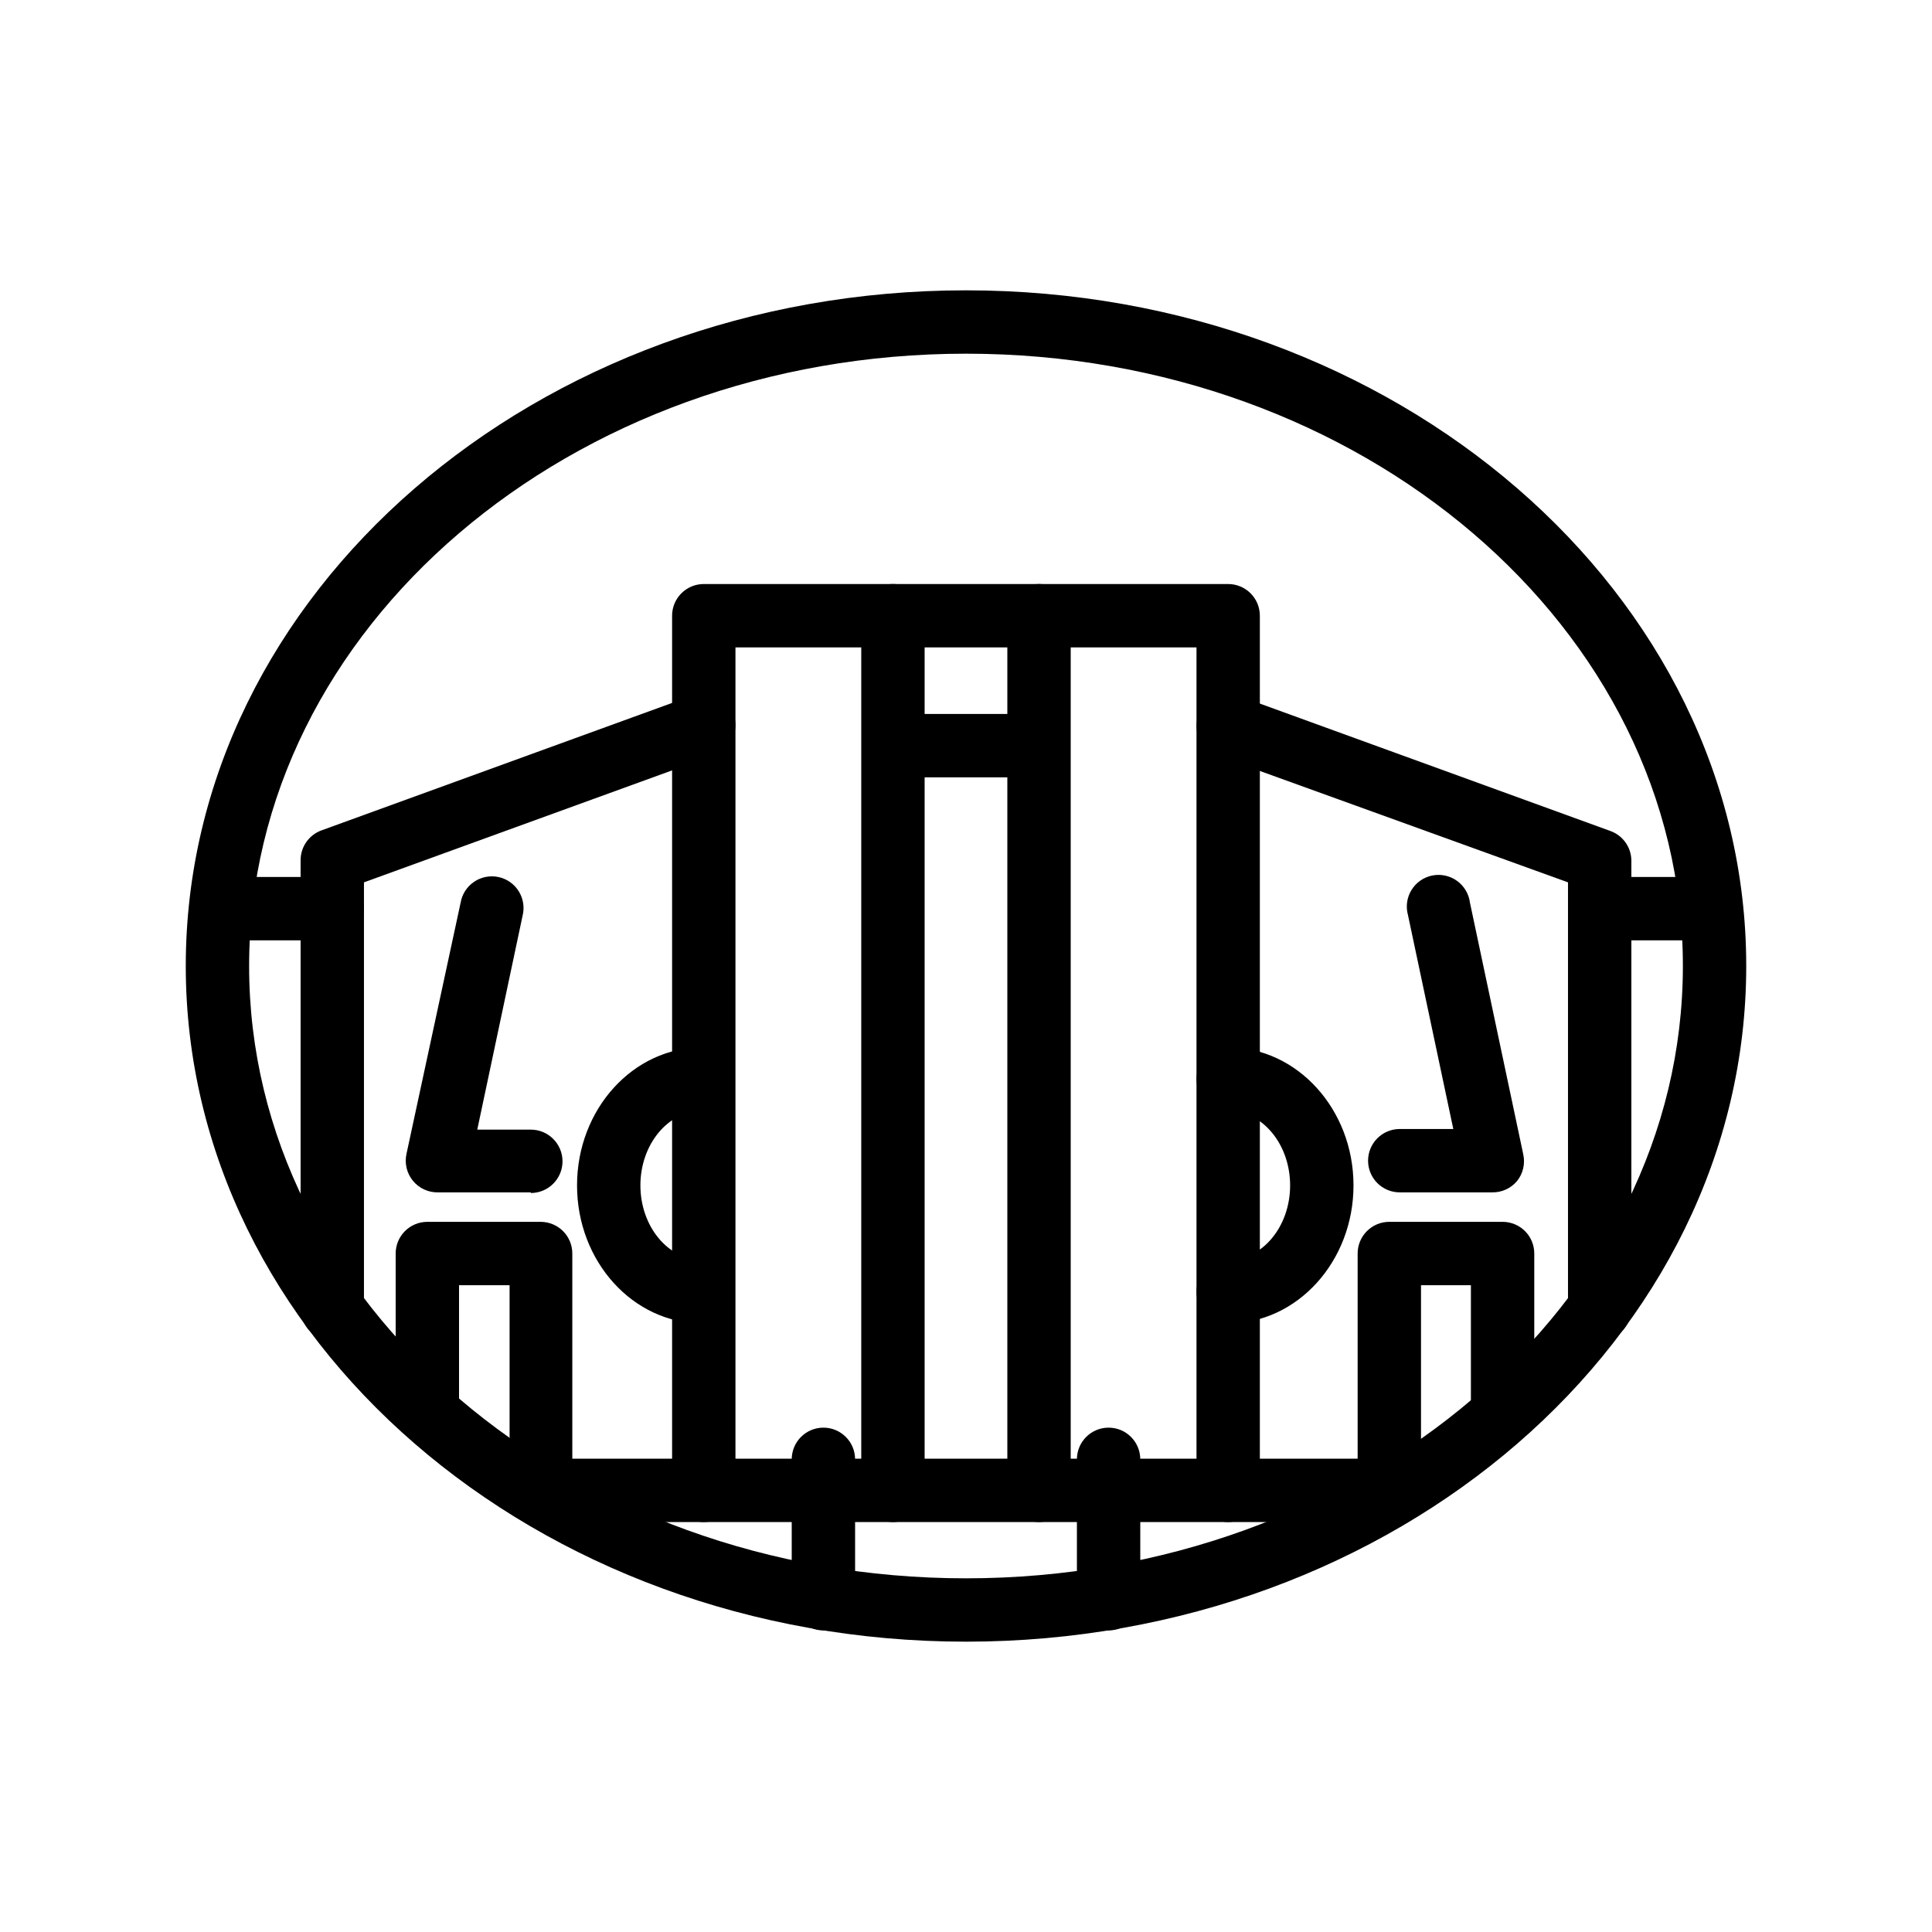 <?xml version="1.0" encoding="UTF-8"?>
<!-- Uploaded to: SVG Repo, www.svgrepo.com, Generator: SVG Repo Mixer Tools -->
<svg fill="#000000" width="800px" height="800px" version="1.1" viewBox="144 144 512 512" xmlns="http://www.w3.org/2000/svg">
 <g>
  <path d="m400 579.06c-113.99 0-206.77-80.316-206.77-179.06 0-98.75 92.785-179.06 206.77-179.06 113.98 0 206.77 80.312 206.77 179.06 0 98.746-92.785 179.06-206.77 179.06zm0-341.33c-104.96 0-189.98 72.801-189.98 162.27-0.004 89.465 85.227 162.27 189.98 162.27s189.98-72.801 189.98-162.27c0-89.469-85.02-162.27-189.98-162.27z"/>
  <path d="m469.48 547.36c-4.637 0-8.395-3.762-8.395-8.398v-223.39h-122.18v223.39c0 4.637-3.758 8.398-8.395 8.398s-8.398-3.762-8.398-8.398v-231.79c0-4.637 3.762-8.398 8.398-8.398h138.97-0.004c2.231 0 4.363 0.887 5.938 2.461 1.578 1.574 2.461 3.711 2.461 5.938v231.79c0 2.227-0.883 4.363-2.461 5.938-1.574 1.574-3.707 2.461-5.938 2.461z"/>
  <path d="m380.64 547.36c-4.637 0-8.398-3.762-8.398-8.398v-231.79c0-4.637 3.762-8.398 8.398-8.398s8.395 3.762 8.395 8.398v231.79c0 2.227-0.883 4.363-2.457 5.938-1.574 1.574-3.711 2.461-5.938 2.461z"/>
  <path d="m419.35 547.36c-4.637 0-8.395-3.762-8.395-8.398v-231.79c0-4.637 3.758-8.398 8.395-8.398 4.641 0 8.398 3.762 8.398 8.398v231.79c0 2.227-0.883 4.363-2.461 5.938-1.574 1.574-3.707 2.461-5.938 2.461z"/>
  <path d="m415.95 350h-31.699c-4.637 0-8.395-3.762-8.395-8.398 0-4.637 3.758-8.395 8.395-8.395h31.699c4.637 0 8.395 3.758 8.395 8.395 0 4.637-3.758 8.398-8.395 8.398z"/>
  <path d="m232.06 499.21c-4.637 0-8.398-3.758-8.398-8.398v-118.86c0.004-3.535 2.219-6.691 5.543-7.894l98.41-35.77c4.359-1.586 9.18 0.66 10.77 5.019 1.59 4.356-0.656 9.18-5.016 10.766l-92.914 33.758v112.98c0 2.231-0.883 4.363-2.457 5.938-1.574 1.578-3.711 2.461-5.938 2.461z"/>
  <path d="m567.93 499.21c-4.637 0-8.395-3.758-8.395-8.398v-112.98l-92.91-33.586v-0.004c-4.359-1.586-6.606-6.41-5.019-10.766 1.59-4.359 6.41-6.606 10.77-5.019l98.41 35.77c3.269 1.184 5.473 4.254 5.543 7.727v118.86c0 2.231-0.887 4.363-2.461 5.938-1.574 1.578-3.711 2.461-5.938 2.461z"/>
  <path d="m284.67 459.99h-24.562c-2.566 0.059-5.019-1.062-6.66-3.043-1.637-1.98-2.273-4.602-1.734-7.117l14.359-66.629c0.387-2.246 1.676-4.242 3.566-5.519 1.887-1.281 4.219-1.734 6.449-1.262 2.234 0.473 4.176 1.836 5.383 3.773s1.574 4.281 1.016 6.496l-12.008 56.68h14.191v-0.004c4.637 0 8.398 3.762 8.398 8.398s-3.762 8.395-8.398 8.395z"/>
  <path d="m330.09 494.71c-18.305 0-33.168-16.375-33.168-36.566 0-20.195 14.863-36.566 33.168-36.566v-0.004c4.637 0 8.398 3.758 8.398 8.398 0 4.637-3.762 8.395-8.398 8.395-9.027 0-16.375 8.902-16.375 19.773 0 10.875 7.348 19.773 16.375 19.773v0.004c4.637 0 8.398 3.758 8.398 8.395 0 4.641-3.762 8.398-8.398 8.398z"/>
  <path d="m512.18 547.36h-224.74c-4.637 0-8.395-3.762-8.395-8.398v-54.367h-13.395v31.738c0 4.637-3.758 8.398-8.395 8.398-4.641 0-8.398-3.762-8.398-8.398v-40.137c0-4.637 3.758-8.395 8.398-8.395h30.02-0.004c2.231 0 4.363 0.883 5.938 2.457 1.578 1.574 2.461 3.711 2.461 5.938v54.371h208.12v-54.371c0-4.637 3.758-8.395 8.395-8.395h30.02c2.227 0 4.363 0.883 5.938 2.457s2.457 3.711 2.457 5.938v40.137c0 4.637-3.758 8.398-8.395 8.398s-8.398-3.762-8.398-8.398v-31.738h-13.223v54.367c0 2.227-0.887 4.363-2.461 5.938-1.574 1.574-3.711 2.461-5.938 2.461z"/>
  <path d="m539.51 459.99h-24.562c-4.637 0-8.395-3.758-8.395-8.395 0-4.637 3.758-8.398 8.395-8.398h14.191l-12.008-56.676c-0.629-2.25-0.297-4.66 0.922-6.652 1.219-1.992 3.211-3.387 5.5-3.848 2.289-0.461 4.668 0.047 6.562 1.41 1.898 1.363 3.141 3.453 3.434 5.769l14.148 66.797c0.523 2.473-0.094 5.047-1.68 7.012-1.617 1.914-4.004 3.008-6.508 2.981z"/>
  <path d="m469.48 494.71c-4.637 0-8.395-3.758-8.395-8.398 0-4.637 3.758-8.395 8.395-8.395 9.07 0 16.414-8.859 16.414-19.773 0-10.914-7.348-19.773-16.414-19.773v-0.004c-4.637 0-8.395-3.758-8.395-8.395 0-4.641 3.758-8.398 8.395-8.398 18.305 0 33.211 16.414 33.211 36.566 0 20.156-14.902 36.57-33.211 36.57z"/>
  <path d="m232.06 393.2h-25.191c-4.637 0-8.395-3.758-8.395-8.395s3.758-8.398 8.395-8.398h25.191c4.637 0 8.395 3.762 8.395 8.398s-3.758 8.395-8.395 8.395z"/>
  <path d="m593.34 393.2h-25.191c-4.637 0-8.395-3.758-8.395-8.395s3.758-8.398 8.395-8.398h25.191c4.637 0 8.395 3.762 8.395 8.398s-3.758 8.395-8.395 8.395z"/>
  <path d="m362.21 576.08c-4.637 0-8.395-3.758-8.395-8.395v-36.945c0-4.637 3.758-8.398 8.395-8.398 4.641 0 8.398 3.762 8.398 8.398v36.945c0 2.227-0.883 4.363-2.461 5.938-1.574 1.574-3.707 2.457-5.938 2.457z"/>
  <path d="m437.79 576.08c-4.637 0-8.398-3.758-8.398-8.395v-36.945c0-4.637 3.762-8.398 8.398-8.398 4.637 0 8.395 3.762 8.395 8.398v36.945c0 2.227-0.883 4.363-2.457 5.938-1.574 1.574-3.711 2.457-5.938 2.457z"/>
 </g>
</svg>